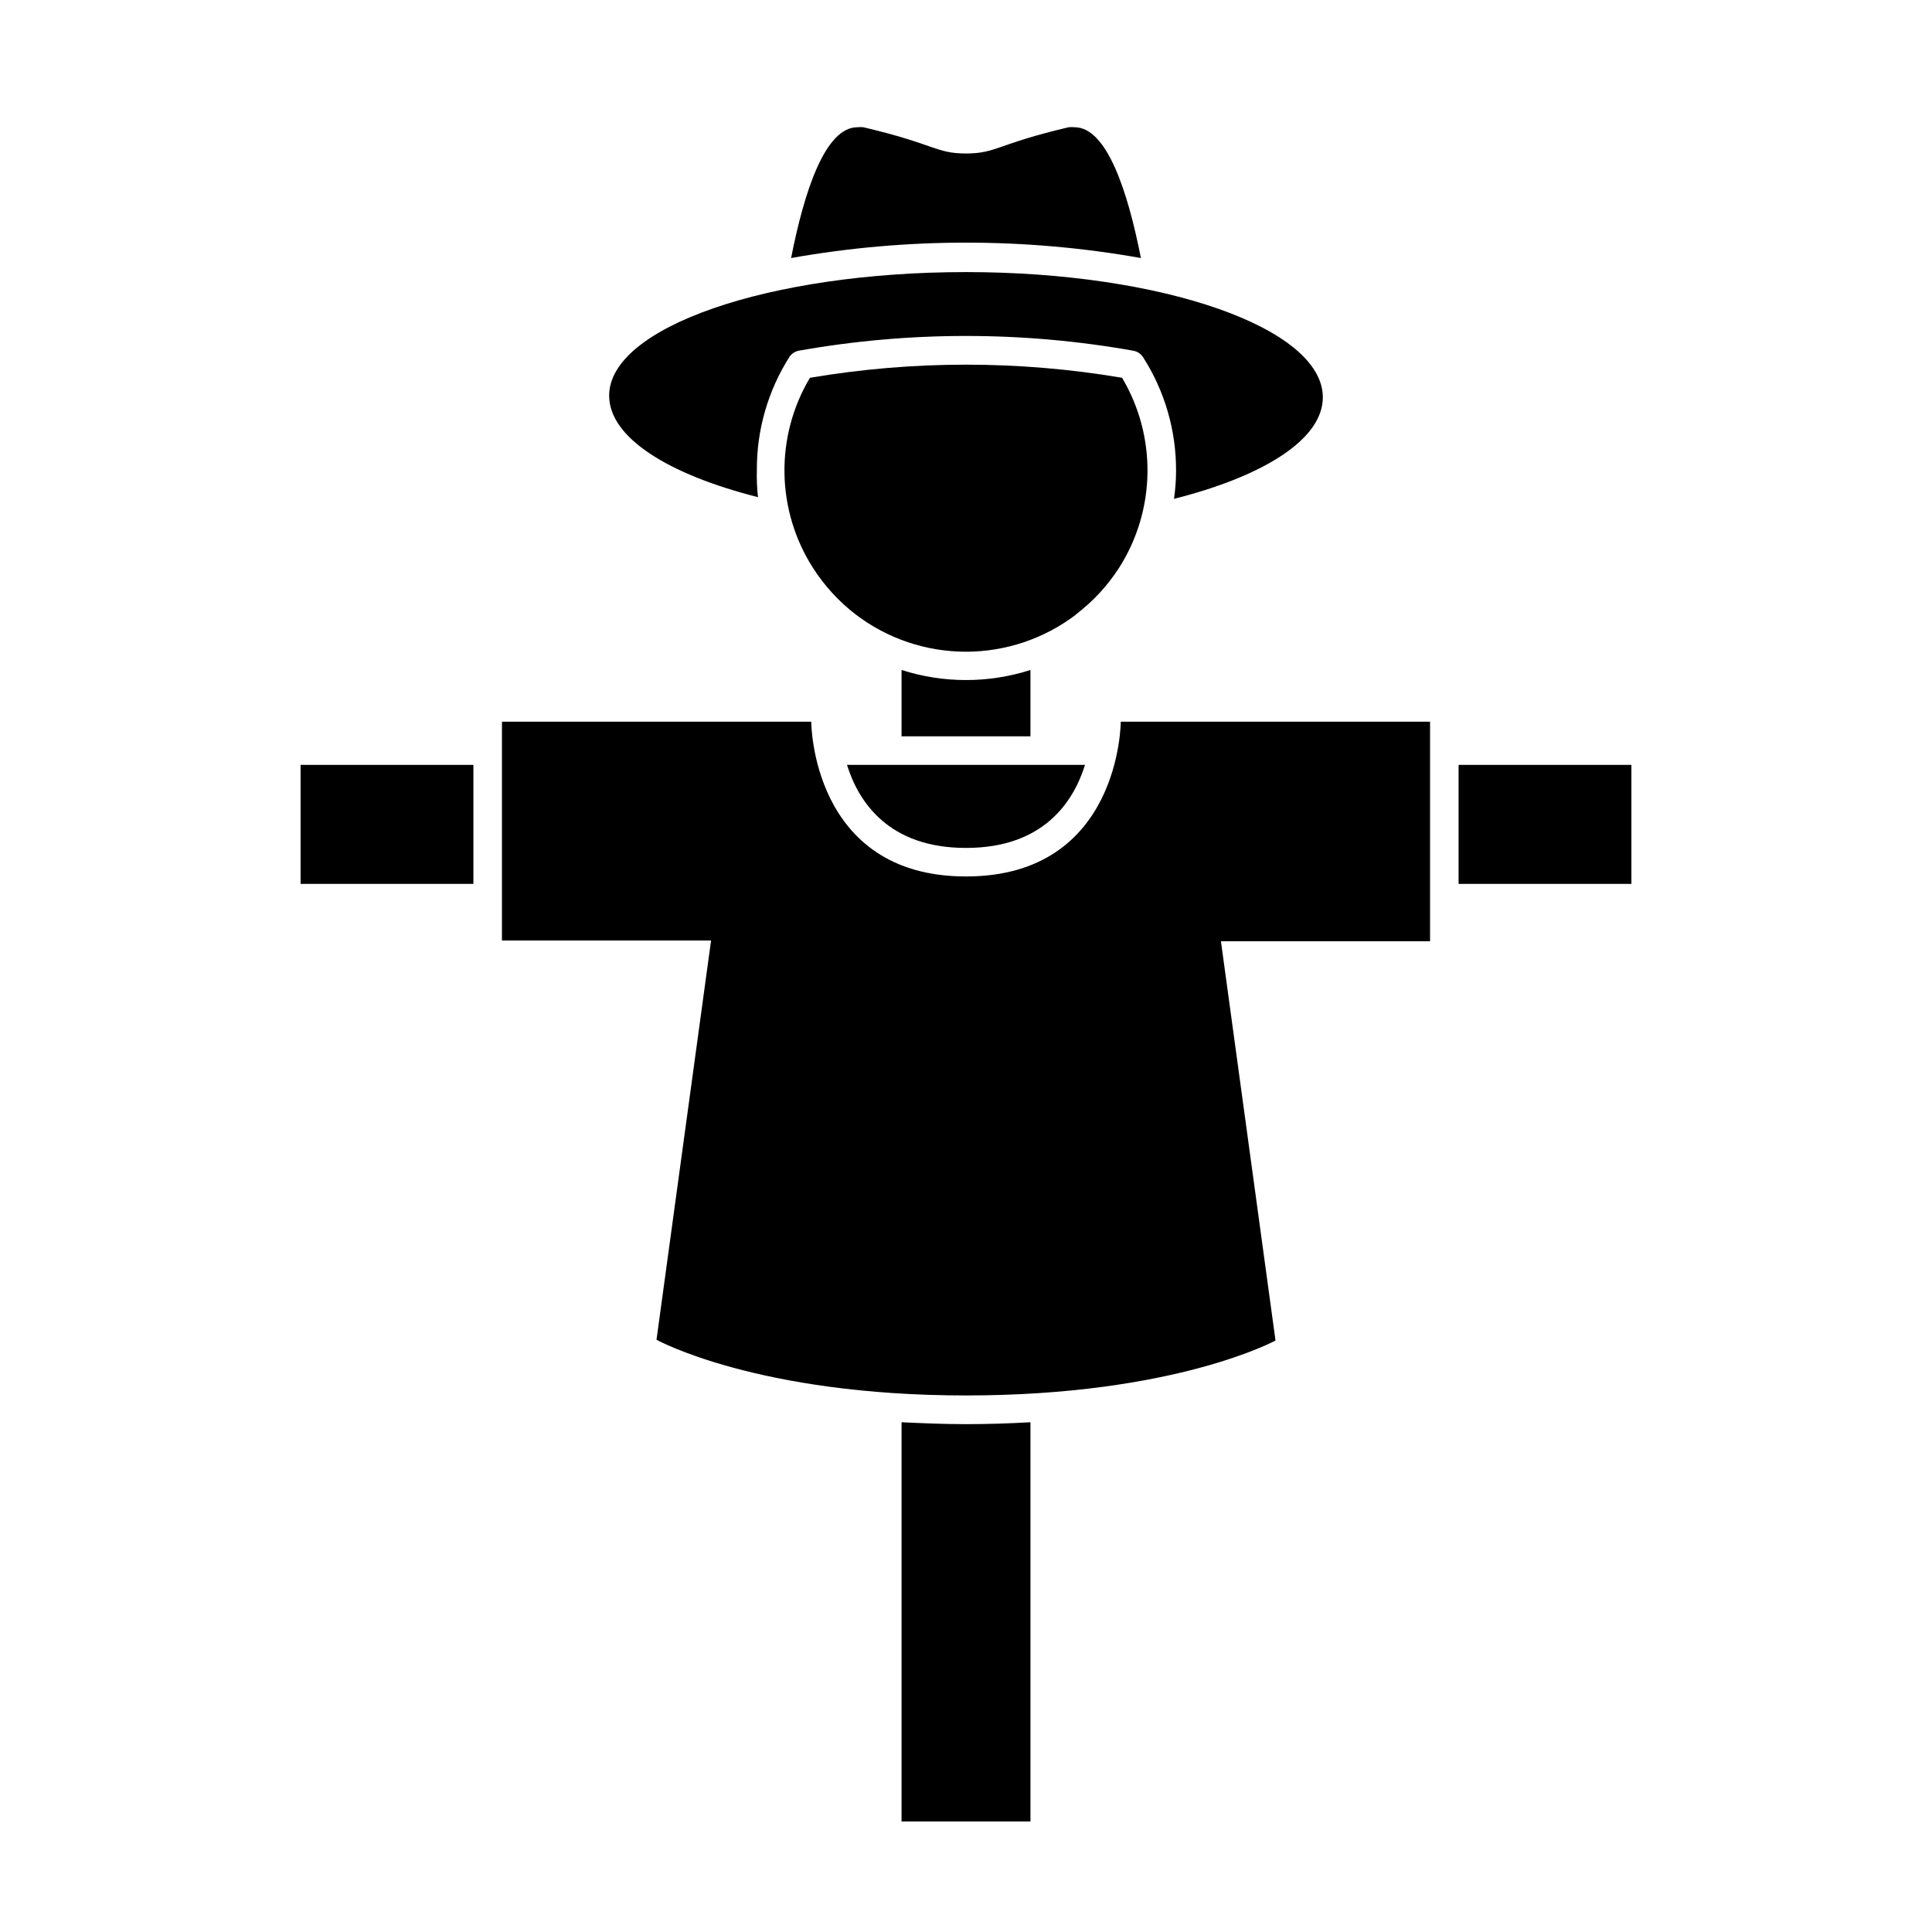 <?xml version="1.0" encoding="UTF-8"?>
<!-- Uploaded to: ICON Repo, www.iconrepo.com, Generator: ICON Repo Mixer Tools -->
<svg fill="#000000" width="800px" height="800px" version="1.1" viewBox="144 144 512 512" xmlns="http://www.w3.org/2000/svg">
 <g>
  <path d="m382.92 520.91v105.8h34.16v-105.8c-5.391 0.301-11.035 0.504-17.078 0.504-6.047 0-11.691-0.254-17.082-0.504z"/>
  <path d="m382.92 321.55v17.582h34.16v-17.582c-11.109 3.559-23.051 3.559-34.16 0z"/>
  <path d="m446.35 212.38c-3.477-17.684-9.02-34.66-17.582-34.66-0.52-0.051-1.043-0.051-1.562 0-19.094 4.484-19.145 6.953-27.207 6.953s-8.113-2.469-27.207-6.953h0.004c-0.52-0.051-1.043-0.051-1.562 0-8.566 0-14.105 16.977-17.582 34.66 30.66-5.441 62.039-5.441 92.699 0z"/>
  <path d="m223.66 346.7h45.797v31.539h-45.797z"/>
  <path d="m400 368.71c20.605 0 28.516-12.293 31.539-22.016h-63.078c3.023 9.723 10.934 22.016 31.539 22.016z"/>
  <path d="m530.54 346.7h45.797v31.539h-45.797z"/>
  <path d="m355.56 236.96c29.391-5.238 59.48-5.238 88.871 0 1.012 0.203 1.902 0.805 2.469 1.664 5.781 9.016 8.828 19.516 8.766 30.227-0.004 2.465-0.191 4.922-0.551 7.356 23.879-6.047 39.449-15.82 39.449-26.902 0-18.34-42.32-33.199-94.566-33.199s-94.566 14.609-94.566 32.746c0 11.082 15.566 20.859 39.449 26.902-0.27-2.375-0.371-4.766-0.305-7.152-0.059-10.711 2.984-21.211 8.77-30.23 0.551-0.711 1.336-1.211 2.215-1.41z"/>
  <path d="m429.12 306.84c4.504-3.418 8.371-7.594 11.438-12.344 4.785-7.5 7.391-16.18 7.535-25.074 0.141-8.895-2.188-17.656-6.731-25.305-27.379-4.637-55.344-4.637-82.723 0-4.555 7.644-6.891 16.406-6.746 25.305 0.141 8.895 2.758 17.578 7.551 25.074 3.047 4.762 6.902 8.957 11.387 12.395 8.379 6.371 18.617 9.82 29.145 9.82s20.766-3.449 29.145-9.82z"/>
  <path d="m522.98 335.26h-81.969s0 41.012-41.012 41.012c-41.012 0-41.012-41.012-41.012-41.012h-81.965v57.988h55.418l-14.461 105.8s26.602 14.762 82.023 14.762c55.418 0 82.02-14.559 82.02-14.559l-14.461-105.8h55.418z"/>
 </g>
</svg>